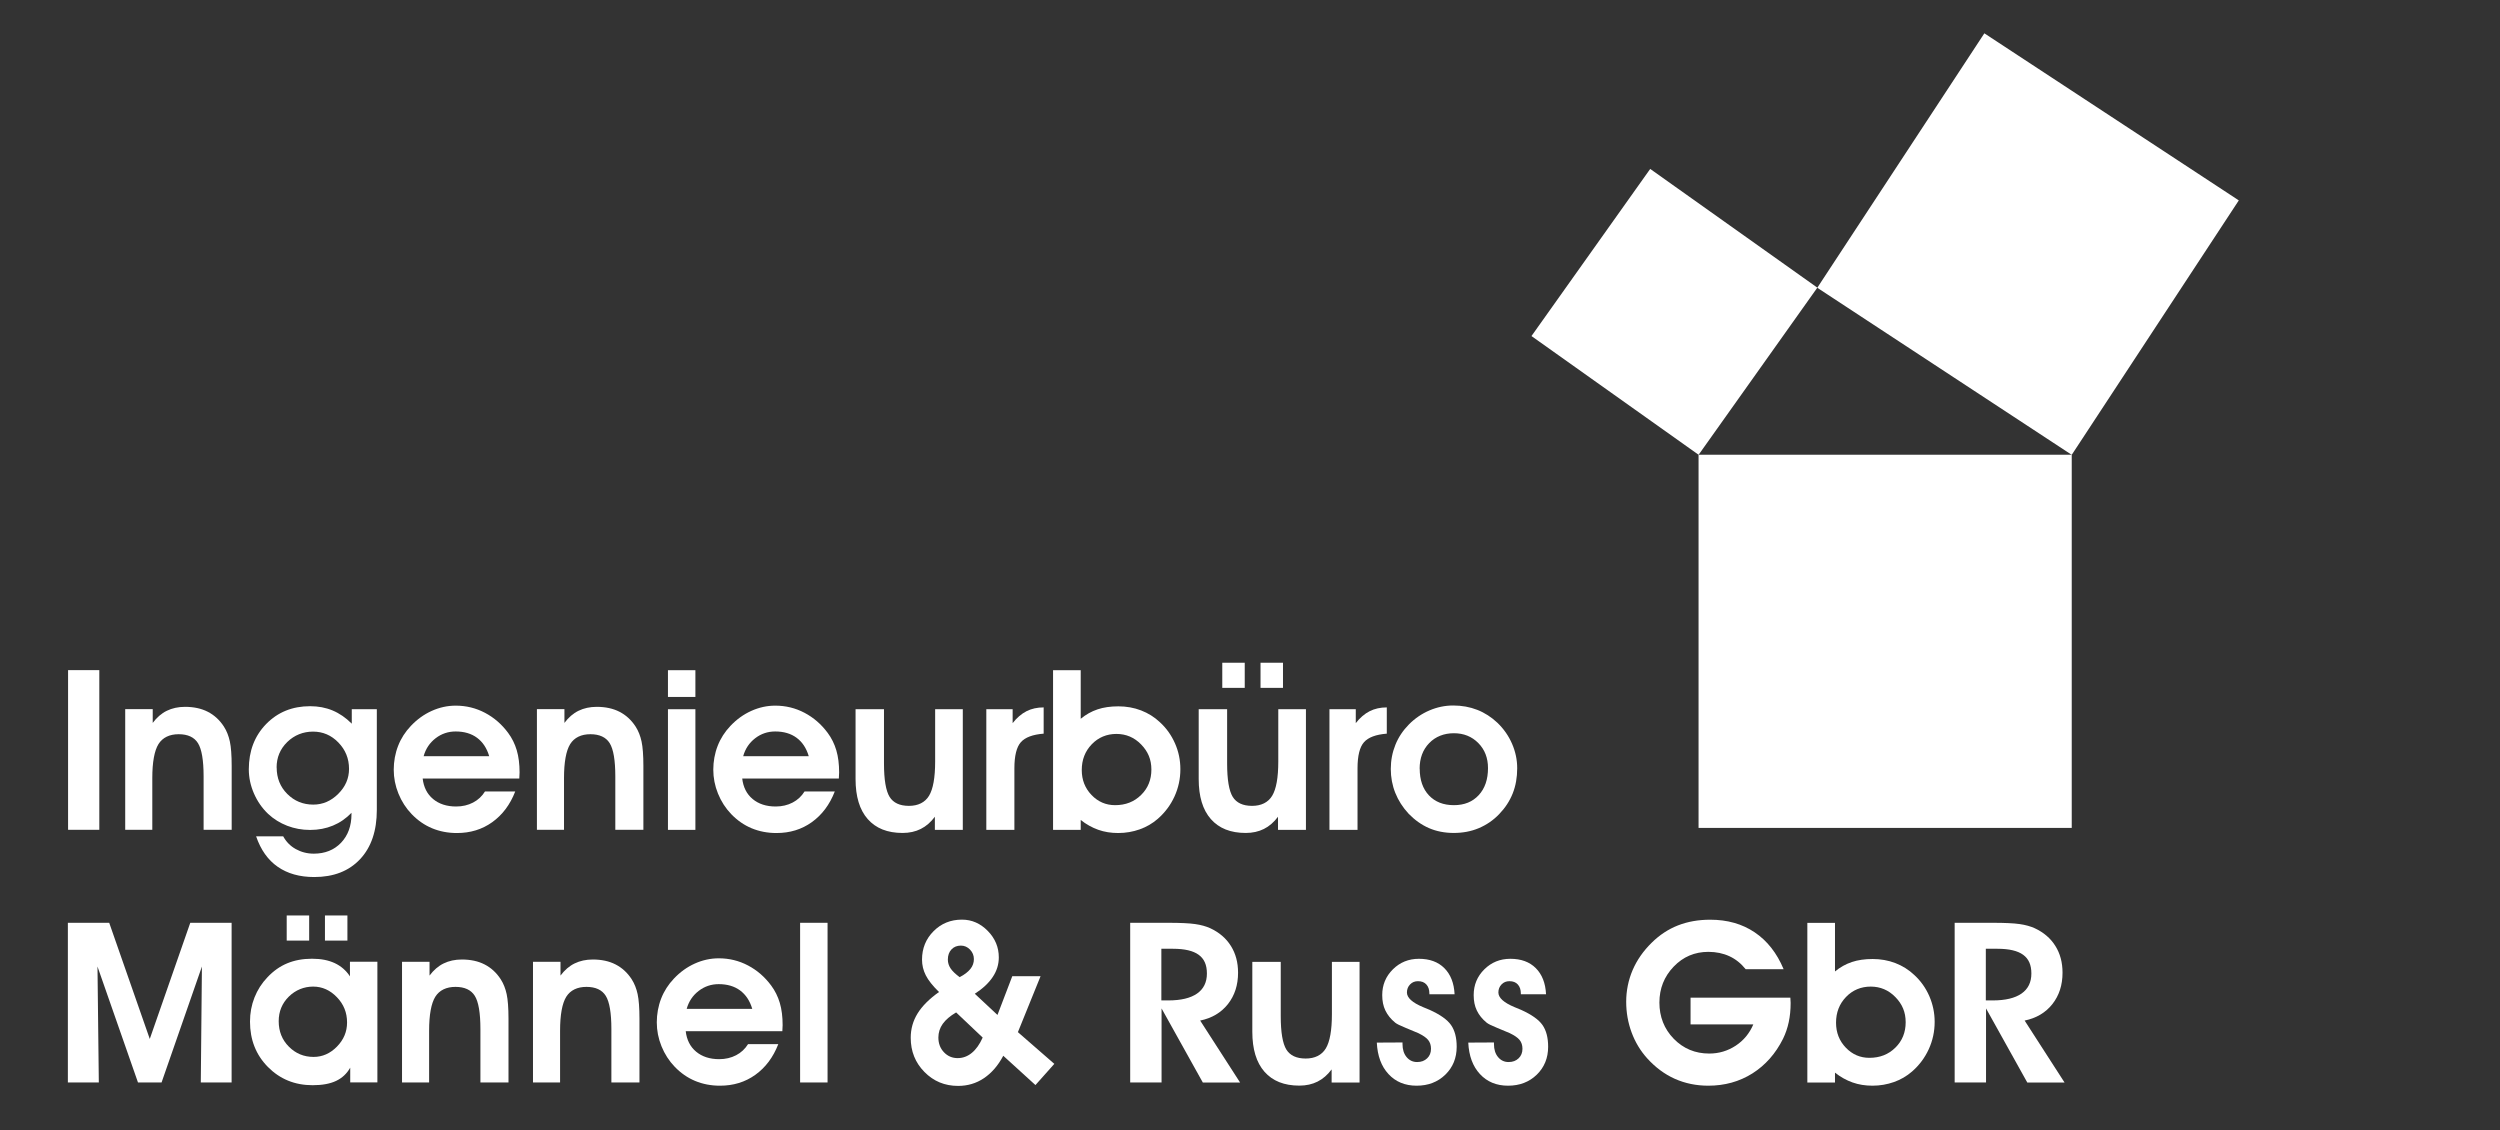 <?xml version="1.0" encoding="UTF-8"?><svg id="b" xmlns="http://www.w3.org/2000/svg" viewBox="0 0 356.2 161"><rect x="0" y="0" width="356.2" height="161" fill="#333333" stroke="none"/><defs><style>.c{fill:#fff;stroke-width:0px;}</style></defs><rect class="c" x="242.01" y="64.79" width="53.17" height="53.17"/><rect class="c" x="223.97" y="29.83" width="29.21" height="29.21" transform="translate(69.81 -129.96) rotate(35.39)"/><rect class="c" x="267.28" y="13.08" width="43.37" height="43.37" transform="translate(66.49 -152.89) rotate(33.29)"/><path class="c" d="m9.7,118.23v-22.75h4.45v22.75h-4.45Z"/><path class="c" d="m21.76,101.05v1.95c.58-.78,1.25-1.36,2.01-1.73s1.62-.56,2.59-.56c1.24,0,2.32.23,3.24.7s1.69,1.17,2.3,2.11c.4.62.68,1.34.85,2.13s.26,1.96.26,3.49v9.09h-4v-7.61c0-2.3-.27-3.88-.8-4.73-.53-.85-1.45-1.28-2.75-1.28s-2.29.47-2.88,1.41c-.58.94-.88,2.56-.88,4.85v7.36h-3.86v-17.19h3.91Z"/><path class="c" d="m50.11,101.05h3.58v14.34c0,2.98-.79,5.32-2.38,7.02-1.59,1.7-3.77,2.55-6.54,2.55-2.07,0-3.81-.49-5.2-1.46-1.4-.97-2.42-2.42-3.08-4.34h3.86c.42.77,1.01,1.38,1.78,1.81s1.63.66,2.58.66c1.59,0,2.89-.52,3.88-1.55.99-1.04,1.49-2.4,1.49-4.1v-.17c-.77.8-1.65,1.41-2.64,1.82-.99.41-2.07.62-3.25.62s-2.23-.2-3.26-.59c-1.03-.4-1.94-.96-2.73-1.7-.85-.81-1.53-1.78-2.02-2.91s-.73-2.27-.73-3.44c0-2.6.82-4.75,2.47-6.45,1.65-1.69,3.73-2.54,6.27-2.54,1.16,0,2.22.2,3.2.61s1.88,1.03,2.73,1.88v-2.05Zm-10.69,8.3c0,1.5.5,2.76,1.51,3.77,1.01,1.01,2.24,1.52,3.71,1.52,1.34,0,2.53-.51,3.55-1.53,1.03-1.02,1.54-2.21,1.54-3.56,0-1.47-.51-2.72-1.52-3.76-1.01-1.04-2.21-1.55-3.61-1.55s-2.66.5-3.67,1.48c-1.01.99-1.52,2.2-1.52,3.64Z"/><path class="c" d="m60.22,110.91c.14,1.24.63,2.22,1.48,2.93.85.71,1.95,1.07,3.29,1.07.9,0,1.7-.19,2.41-.56s1.28-.9,1.7-1.58h4.31c-.73,1.88-1.82,3.33-3.27,4.37-1.45,1.04-3.13,1.55-5.04,1.55-1.28,0-2.46-.23-3.54-.68s-2.04-1.12-2.9-2.01c-.81-.84-1.44-1.82-1.89-2.93s-.67-2.25-.67-3.41.21-2.33.62-3.38c.41-1.06,1.02-2.01,1.82-2.85.88-.93,1.86-1.64,2.97-2.14s2.24-.75,3.42-.75c1.49,0,2.88.34,4.17,1.02,1.29.68,2.39,1.63,3.3,2.86.55.74.96,1.57,1.23,2.48.27.92.4,1.97.4,3.16,0,.09,0,.24-.02.43-.01.19-.02.34-.02.43h-13.77Zm9.48-3.17c-.34-1.15-.92-2.02-1.73-2.62-.81-.6-1.83-.9-3.05-.9-1.06,0-2.02.32-2.86.97-.84.65-1.41,1.5-1.7,2.55h9.34Z"/><path class="c" d="m80.42,101.05v1.95c.58-.78,1.25-1.36,2.01-1.73s1.62-.56,2.59-.56c1.24,0,2.32.23,3.24.7s1.69,1.17,2.3,2.11c.4.62.68,1.34.85,2.13s.26,1.96.26,3.49v9.09h-4v-7.61c0-2.3-.27-3.88-.8-4.73-.53-.85-1.45-1.28-2.75-1.28s-2.29.47-2.88,1.41c-.58.94-.88,2.56-.88,4.85v7.36h-3.86v-17.19h3.91Z"/><path class="c" d="m99.08,99.3h-3.91v-3.81h3.91v3.81Zm-3.91,18.94v-17.19h3.91v17.19h-3.91Z"/><path class="c" d="m105.75,110.91c.14,1.24.63,2.22,1.48,2.93.85.71,1.95,1.07,3.29,1.07.9,0,1.7-.19,2.41-.56s1.28-.9,1.7-1.58h4.31c-.73,1.88-1.82,3.33-3.27,4.37-1.45,1.04-3.13,1.55-5.04,1.55-1.28,0-2.46-.23-3.54-.68s-2.04-1.12-2.9-2.01c-.81-.84-1.44-1.82-1.89-2.93s-.67-2.25-.67-3.41.21-2.33.62-3.38c.41-1.06,1.02-2.01,1.82-2.85.88-.93,1.86-1.64,2.97-2.14s2.24-.75,3.42-.75c1.49,0,2.88.34,4.17,1.02,1.29.68,2.39,1.63,3.3,2.86.55.74.96,1.57,1.23,2.48.27.92.4,1.97.4,3.16,0,.09,0,.24-.02.43-.01.19-.02.34-.02.43h-13.77Zm9.48-3.17c-.34-1.15-.92-2.02-1.73-2.62-.81-.6-1.83-.9-3.05-.9-1.06,0-2.02.32-2.86.97-.84.65-1.41,1.5-1.7,2.55h9.34Z"/><path class="c" d="m133.2,118.23v-1.86c-.58.78-1.25,1.36-2.01,1.74s-1.62.57-2.59.57c-2.16,0-3.81-.66-4.97-1.98-1.16-1.32-1.73-3.22-1.73-5.7v-9.95h4.05v7.72c0,2.32.27,3.91.8,4.77.53.85,1.45,1.28,2.75,1.28s2.29-.48,2.87-1.44c.58-.96.87-2.58.87-4.88v-7.45h3.94v17.19h-3.97Z"/><path class="c" d="m148.7,104.53c-1.55.12-2.64.53-3.25,1.22s-.92,1.93-.92,3.72v8.77h-4v-17.19h3.75v1.98c.6-.77,1.27-1.34,1.98-1.7s1.53-.54,2.44-.54v3.73Z"/><path class="c" d="m153.97,102.42c.74-.61,1.54-1.06,2.41-1.35.86-.29,1.85-.43,2.97-.43s2.22.19,3.23.58c1.01.39,1.91.95,2.69,1.69.93.85,1.64,1.86,2.15,3.02.51,1.16.76,2.38.76,3.66,0,1.38-.28,2.67-.84,3.9-.56,1.22-1.35,2.28-2.38,3.18-.76.66-1.62,1.16-2.58,1.5s-1.98.52-3.06.52c-1.02,0-1.97-.15-2.84-.46s-1.71-.77-2.5-1.4v1.41h-3.94v-22.75h3.94v6.94Zm.16,7.3c0,1.4.46,2.58,1.39,3.55s2.05,1.45,3.36,1.45c1.49,0,2.72-.48,3.7-1.45.98-.96,1.47-2.17,1.47-3.62s-.49-2.58-1.46-3.58-2.15-1.5-3.52-1.5-2.57.49-3.52,1.48-1.42,2.21-1.42,3.66Z"/><path class="c" d="m182.09,118.23v-1.86c-.58.78-1.25,1.36-2.01,1.74-.76.38-1.62.57-2.59.57-2.16,0-3.81-.66-4.97-1.98-1.16-1.32-1.73-3.22-1.73-5.7v-9.95h4.05v7.72c0,2.32.27,3.91.8,4.77.53.85,1.45,1.28,2.75,1.28s2.29-.48,2.87-1.44c.58-.96.87-2.58.87-4.88v-7.45h3.94v17.19h-3.97Zm-7.94-20.22v-3.58h3.2v3.58h-3.2Zm5.45,0v-3.58h3.2v3.58h-3.2Z"/><path class="c" d="m197.59,104.53c-1.55.12-2.64.53-3.25,1.22s-.92,1.93-.92,3.72v8.77h-4v-17.19h3.75v1.98c.6-.77,1.27-1.34,1.98-1.7s1.53-.54,2.44-.54v3.73Z"/><path class="c" d="m198.16,109.56c0-1.21.22-2.36.66-3.45.44-1.09,1.09-2.05,1.93-2.9s1.84-1.53,2.92-1.99c1.08-.46,2.21-.7,3.38-.7,1.24,0,2.38.21,3.43.62,1.05.41,2.01,1.03,2.88,1.85.9.87,1.59,1.86,2.08,2.99.49,1.13.73,2.29.73,3.48,0,1.31-.21,2.51-.64,3.59-.43,1.08-1.07,2.06-1.92,2.94-.85.89-1.83,1.55-2.92,2.01s-2.28.68-3.56.68-2.47-.23-3.53-.69-2.03-1.15-2.91-2.06c-.83-.9-1.46-1.88-1.89-2.96s-.64-2.22-.64-3.41Zm4.12-.03c0,1.59.44,2.86,1.31,3.79.88.93,2.06,1.4,3.56,1.4s2.66-.48,3.54-1.43,1.32-2.24,1.32-3.85c0-1.45-.46-2.64-1.38-3.57-.92-.93-2.08-1.4-3.48-1.4s-2.61.47-3.52,1.41c-.91.94-1.36,2.16-1.36,3.65Z"/><path class="c" d="m14.08,154.23h-4.41v-22.75h5.89l5.78,16.55,5.77-16.55h5.89v22.75h-4.39l.16-16.52-5.75,16.52h-3.36l-5.77-16.52.19,16.52Z"/><path class="c" d="m49.9,154.23v-2.11c-.48.85-1.15,1.48-2.02,1.89s-1.98.61-3.34.61c-2.54,0-4.66-.87-6.37-2.6s-2.55-3.89-2.55-6.46c0-1.21.21-2.35.64-3.44.43-1.08,1.04-2.04,1.83-2.86.85-.91,1.8-1.58,2.84-2.01,1.04-.43,2.21-.65,3.52-.65s2.33.21,3.23.62c.9.42,1.63,1.05,2.18,1.89v-2.08h3.91v17.19h-3.86Zm-10.19-8.73c0,1.45.48,2.66,1.45,3.63.96.97,2.14,1.46,3.52,1.46,1.26,0,2.37-.49,3.33-1.47.96-.98,1.44-2.12,1.44-3.44,0-1.4-.48-2.6-1.45-3.6-.96-1-2.09-1.51-3.38-1.51s-2.51.48-3.47,1.43-1.44,2.12-1.44,3.49Zm1.14-11.48v-3.58h3.2v3.58h-3.2Zm5.45,0v-3.58h3.2v3.58h-3.2Z"/><path class="c" d="m61.2,137.05v1.95c.58-.78,1.25-1.36,2.01-1.73s1.62-.56,2.59-.56c1.24,0,2.32.23,3.24.7s1.69,1.17,2.3,2.11c.4.62.68,1.34.85,2.13s.26,1.96.26,3.49v9.09h-4v-7.61c0-2.3-.27-3.88-.8-4.73-.53-.85-1.45-1.28-2.75-1.28s-2.29.47-2.88,1.41c-.58.94-.88,2.56-.88,4.85v7.36h-3.86v-17.19h3.91Z"/><path class="c" d="m79.86,137.05v1.95c.58-.78,1.25-1.36,2.01-1.73s1.62-.56,2.59-.56c1.24,0,2.32.23,3.24.7s1.69,1.17,2.3,2.11c.4.62.68,1.34.85,2.13s.26,1.96.26,3.49v9.09h-4v-7.61c0-2.3-.27-3.88-.8-4.73-.53-.85-1.45-1.28-2.75-1.28s-2.29.47-2.88,1.41c-.58.94-.88,2.56-.88,4.85v7.36h-3.86v-17.19h3.91Z"/><path class="c" d="m97.7,146.91c.14,1.24.63,2.22,1.48,2.93.85.71,1.95,1.07,3.29,1.07.9,0,1.7-.19,2.41-.56s1.28-.9,1.7-1.58h4.31c-.73,1.88-1.82,3.33-3.27,4.37-1.45,1.04-3.13,1.55-5.04,1.55-1.28,0-2.46-.23-3.54-.68s-2.04-1.12-2.9-2.01c-.81-.84-1.44-1.82-1.89-2.93s-.67-2.25-.67-3.41.21-2.33.62-3.38c.41-1.06,1.02-2.01,1.82-2.85.88-.93,1.86-1.64,2.97-2.14s2.24-.75,3.42-.75c1.49,0,2.88.34,4.17,1.02,1.29.68,2.39,1.63,3.3,2.86.55.74.96,1.57,1.23,2.48.27.92.4,1.97.4,3.16,0,.09,0,.24-.02.43-.01.19-.02.34-.02.43h-13.77Zm9.48-3.17c-.34-1.15-.92-2.02-1.73-2.62-.81-.6-1.83-.9-3.05-.9-1.06,0-2.02.32-2.86.97-.84.65-1.41,1.5-1.7,2.55h9.34Z"/><path class="c" d="m114,154.23v-22.75h3.91v22.75h-3.91Z"/><path class="c" d="m142.95,150.42c-.74,1.4-1.66,2.46-2.76,3.2s-2.33,1.1-3.68,1.1c-1.9,0-3.49-.66-4.8-1.99s-1.95-2.95-1.95-4.87c0-1.26.33-2.42.98-3.47.65-1.05,1.67-2.07,3.05-3.05-.9-.88-1.52-1.66-1.88-2.37s-.54-1.45-.54-2.24c0-1.6.55-2.96,1.64-4.05,1.09-1.1,2.44-1.65,4.05-1.65,1.41,0,2.63.54,3.68,1.61,1.05,1.07,1.57,2.33,1.57,3.77,0,1-.29,1.94-.87,2.8-.58.87-1.43,1.66-2.55,2.38l3.23,3.02,2.11-5.52h4.03l-3.23,7.97,5.19,4.52-2.69,3.02-4.58-4.17Zm-2.94-2.59l-3.78-3.58c-.86.51-1.5,1.05-1.91,1.63s-.62,1.23-.62,1.95c0,.83.26,1.53.79,2.09.53.56,1.18.84,1.96.84.74,0,1.41-.25,2.01-.74.6-.49,1.12-1.22,1.55-2.18Zm-3.27-8.61c.68-.35,1.18-.74,1.52-1.16s.5-.89.5-1.41-.19-.97-.55-1.35c-.37-.38-.8-.57-1.3-.57-.55,0-1,.18-1.34.54s-.52.84-.52,1.45c0,.45.13.87.39,1.26s.7.81,1.31,1.26Z"/><path class="c" d="m165.48,154.23h-4.45v-22.75h5.41c1.72,0,3,.06,3.84.18.84.12,1.55.32,2.15.59,1.29.6,2.28,1.45,2.95,2.53.68,1.08,1.02,2.35,1.02,3.81,0,1.76-.48,3.25-1.45,4.48-.97,1.22-2.29,2-3.95,2.34l5.69,8.83h-5.31l-5.88-10.56v10.56Zm0-11.69h.98c1.8,0,3.17-.33,4.1-.98.93-.65,1.4-1.6,1.4-2.85s-.39-2.1-1.17-2.67c-.78-.57-2-.86-3.66-.86h-1.66v7.36Z"/><path class="c" d="m189.73,154.23v-1.86c-.58.78-1.25,1.36-2.01,1.74s-1.62.57-2.59.57c-2.16,0-3.81-.66-4.97-1.98-1.16-1.32-1.73-3.22-1.73-5.7v-9.95h4.05v7.72c0,2.32.27,3.91.8,4.77.53.85,1.45,1.28,2.75,1.28s2.29-.48,2.87-1.44c.58-.96.87-2.58.87-4.88v-7.45h3.94v17.19h-3.97Z"/><path class="c" d="m199.83,148.53v.23c0,.76.19,1.38.58,1.85.39.47.89.71,1.5.71s1.06-.18,1.43-.53c.37-.35.55-.81.55-1.36,0-.51-.14-.93-.41-1.26s-.75-.66-1.45-.99c-.4-.18-.98-.42-1.75-.73s-1.27-.56-1.48-.73c-.64-.52-1.1-1.1-1.41-1.74s-.45-1.37-.45-2.2c0-1.45.51-2.67,1.52-3.67s2.25-1.5,3.7-1.5c1.53,0,2.74.44,3.63,1.33.89.89,1.38,2.12,1.46,3.72h-3.59v-.09c0-.55-.14-.98-.43-1.3s-.68-.47-1.2-.47c-.45,0-.82.15-1.12.46-.3.31-.45.69-.45,1.15,0,.75.77,1.45,2.31,2.09.41.17.72.3.94.39,1.48.67,2.49,1.38,3.03,2.15s.81,1.8.81,3.1c0,1.6-.54,2.93-1.62,3.98s-2.45,1.57-4.09,1.57-2.99-.55-4.01-1.66c-1.02-1.1-1.57-2.6-1.66-4.48l3.66-.02Z"/><path class="c" d="m212.86,148.53v.23c0,.76.19,1.38.58,1.85.39.47.89.71,1.5.71s1.06-.18,1.43-.53c.37-.35.55-.81.55-1.36,0-.51-.14-.93-.41-1.26s-.75-.66-1.45-.99c-.4-.18-.98-.42-1.75-.73s-1.27-.56-1.48-.73c-.64-.52-1.1-1.1-1.41-1.74s-.45-1.37-.45-2.2c0-1.45.51-2.67,1.52-3.67s2.25-1.5,3.7-1.5c1.53,0,2.74.44,3.63,1.33.89.89,1.38,2.12,1.46,3.72h-3.59v-.09c0-.55-.14-.98-.43-1.3s-.68-.47-1.2-.47c-.45,0-.82.15-1.12.46-.3.31-.45.69-.45,1.15,0,.75.77,1.45,2.31,2.09.41.17.72.3.94.39,1.48.67,2.49,1.38,3.03,2.15s.81,1.8.81,3.1c0,1.6-.54,2.93-1.62,3.98s-2.45,1.57-4.09,1.57-2.99-.55-4.01-1.66c-1.02-1.1-1.57-2.6-1.66-4.48l3.66-.02Z"/><path class="c" d="m255.09,142.14c0,.08,0,.21.02.38s.02.3.02.38c0,.98-.09,1.89-.27,2.73-.18.84-.45,1.63-.81,2.37-1.07,2.14-2.53,3.78-4.38,4.95-1.85,1.16-3.94,1.74-6.27,1.74-1.72,0-3.31-.33-4.77-.98s-2.77-1.63-3.94-2.92c-.97-1.08-1.71-2.31-2.22-3.69s-.77-2.83-.77-4.38.31-3.09.92-4.51,1.52-2.72,2.7-3.88c1.12-1.11,2.38-1.94,3.76-2.48,1.38-.54,2.91-.81,4.59-.81,2.45,0,4.56.6,6.34,1.8,1.78,1.2,3.16,2.95,4.12,5.25h-5.41c-.66-.82-1.43-1.44-2.32-1.85-.89-.41-1.89-.62-2.99-.62-1.95,0-3.6.7-4.95,2.11s-2.03,3.12-2.03,5.12.68,3.76,2.05,5.16c1.37,1.4,3.05,2.1,5.05,2.1,1.39,0,2.64-.38,3.77-1.12s1.97-1.76,2.51-3.03h-8.94v-3.81h14.2Z"/><path class="c" d="m261.44,138.42c.74-.61,1.54-1.06,2.41-1.35.86-.29,1.85-.43,2.97-.43s2.22.19,3.23.58c1.01.39,1.91.95,2.69,1.69.93.85,1.64,1.86,2.15,3.02.5,1.16.76,2.38.76,3.66,0,1.38-.28,2.67-.84,3.9-.56,1.22-1.35,2.28-2.38,3.18-.76.66-1.62,1.16-2.58,1.5s-1.98.52-3.06.52c-1.02,0-1.97-.15-2.84-.46s-1.71-.77-2.5-1.4v1.41h-3.94v-22.75h3.94v6.94Zm.16,7.3c0,1.4.46,2.58,1.39,3.55s2.05,1.45,3.36,1.45c1.49,0,2.72-.48,3.7-1.45.98-.96,1.47-2.17,1.47-3.62s-.49-2.58-1.46-3.58-2.15-1.5-3.52-1.5-2.57.49-3.52,1.48-1.42,2.21-1.42,3.66Z"/><path class="c" d="m282.95,154.23h-4.45v-22.75h5.41c1.72,0,3,.06,3.84.18.84.12,1.55.32,2.15.59,1.29.6,2.28,1.45,2.95,2.53.68,1.08,1.02,2.35,1.02,3.81,0,1.76-.48,3.25-1.45,4.48-.97,1.22-2.29,2-3.95,2.34l5.69,8.83h-5.31l-5.88-10.56v10.56Zm0-11.69h.98c1.8,0,3.17-.33,4.1-.98.93-.65,1.4-1.6,1.4-2.85s-.39-2.1-1.17-2.67c-.78-.57-2-.86-3.66-.86h-1.66v7.36Z"/></svg>